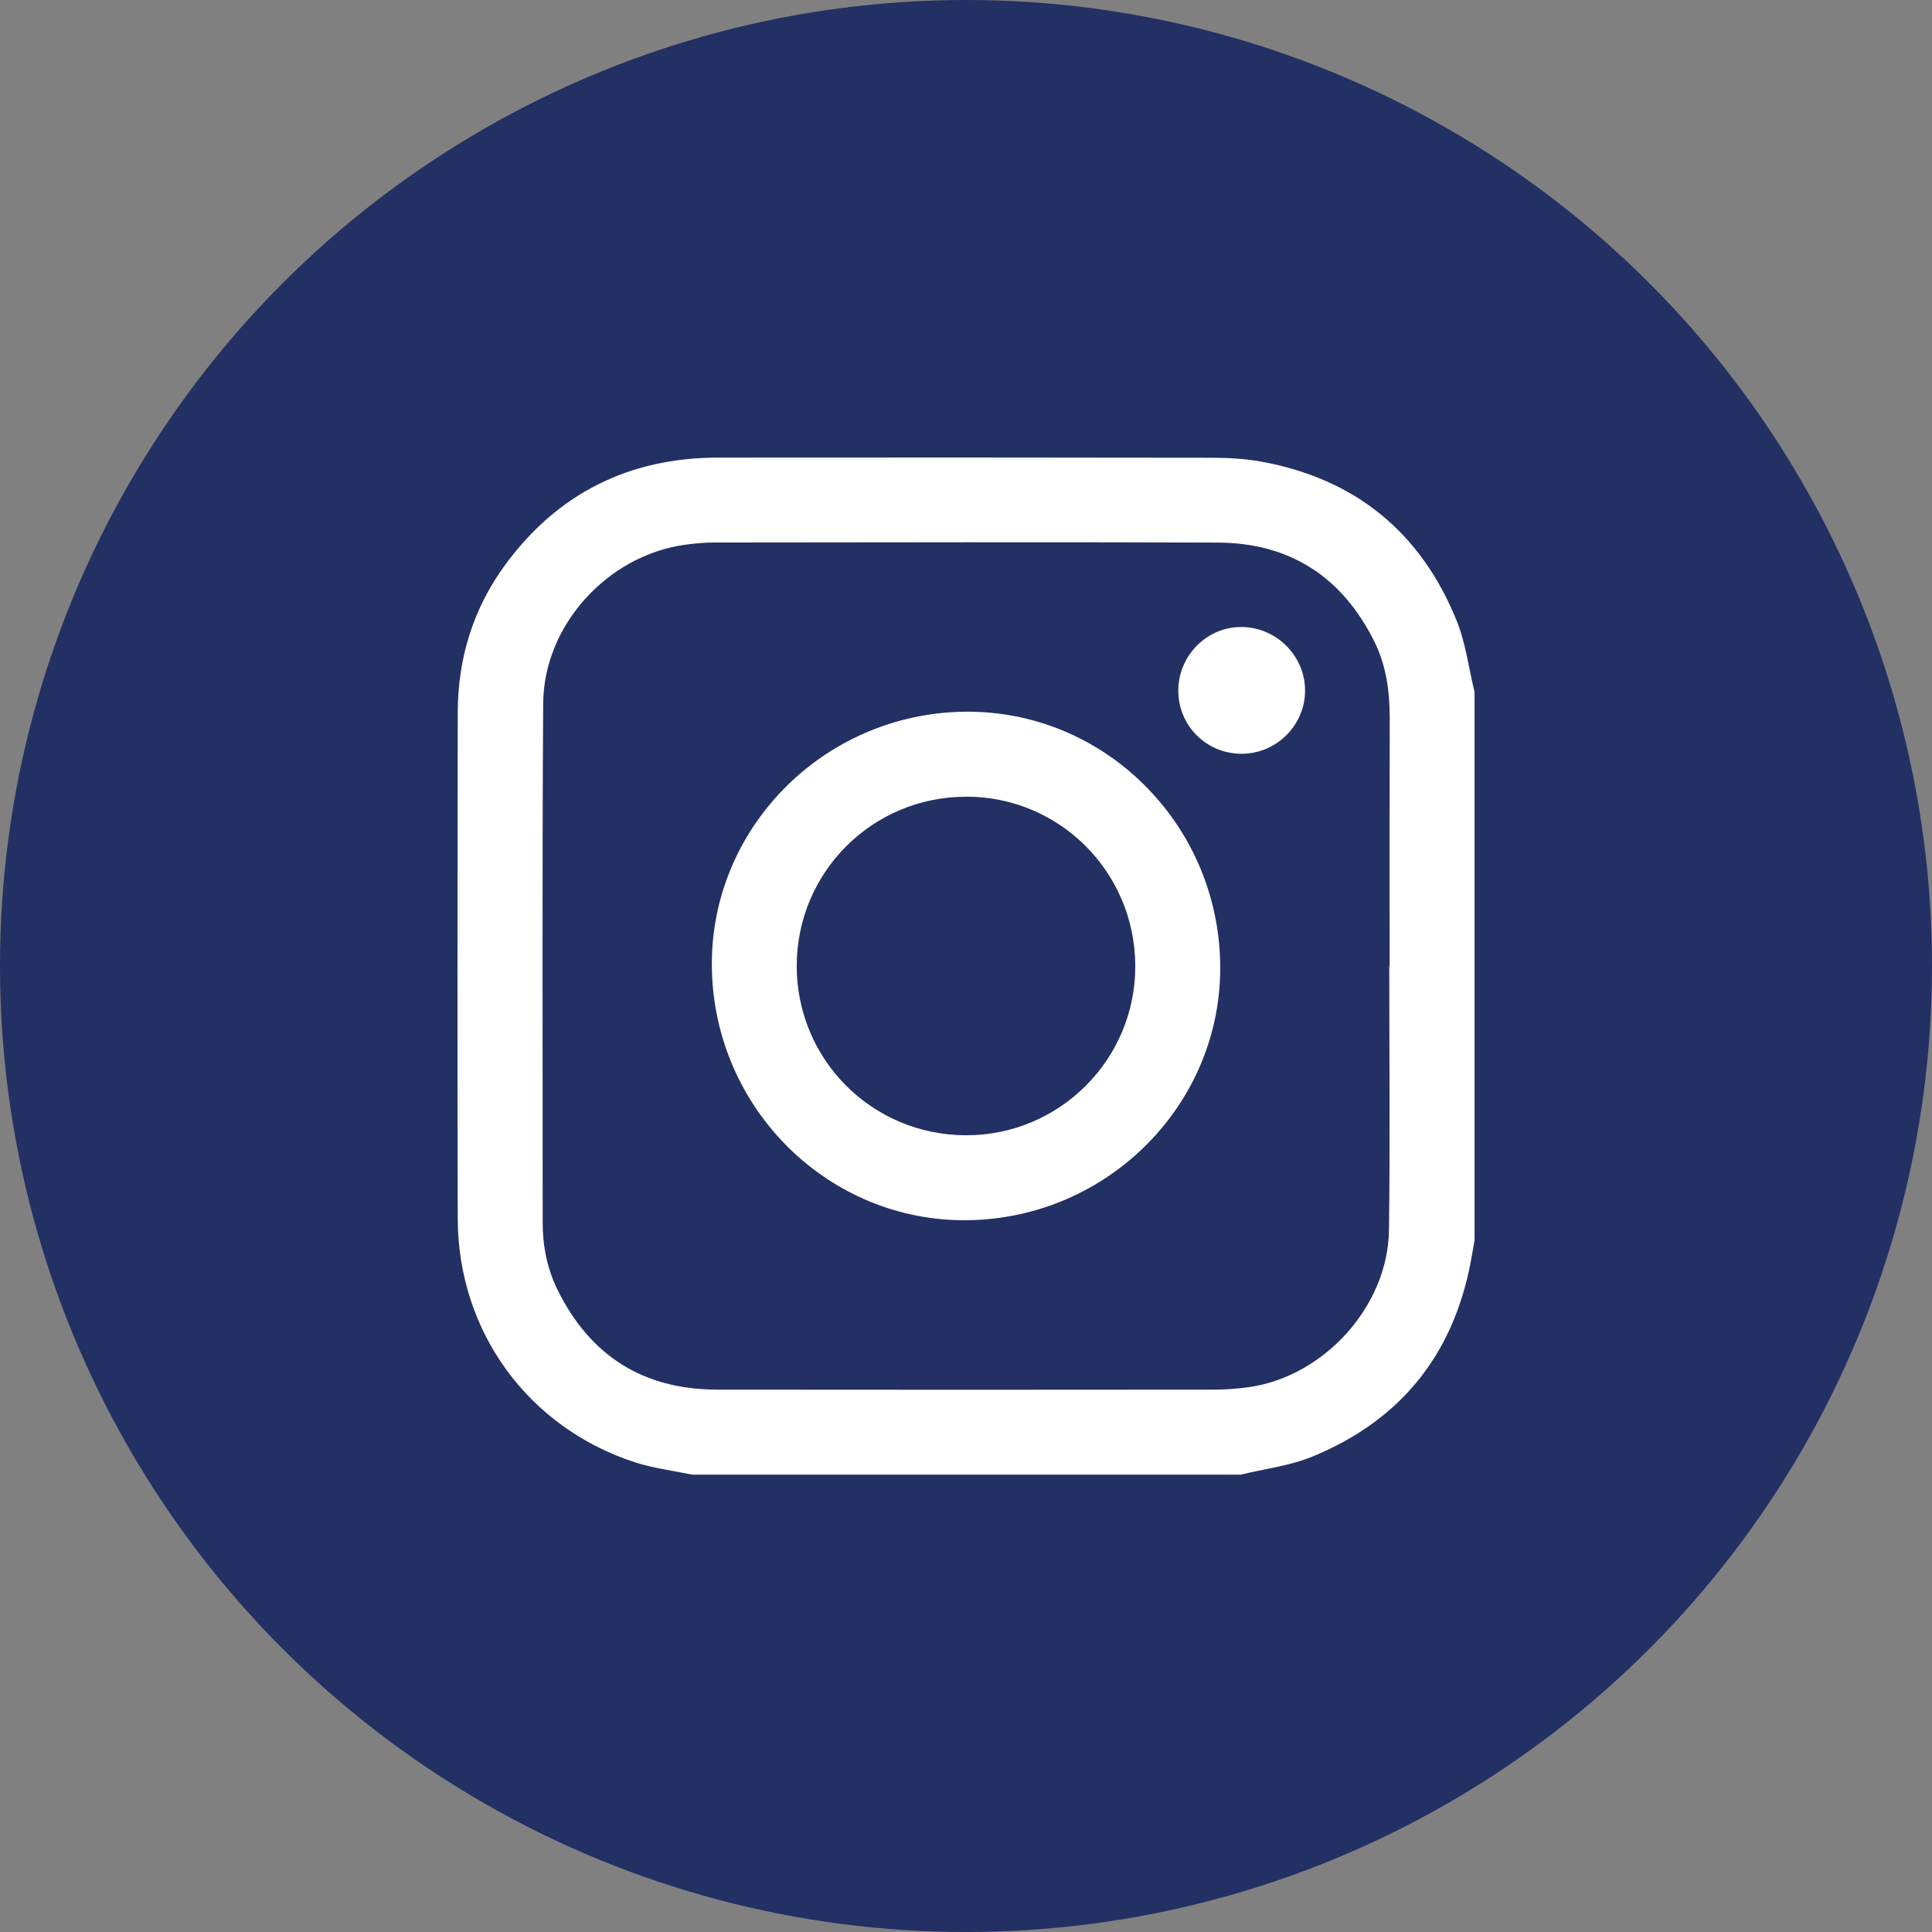 <svg xmlns="http://www.w3.org/2000/svg" id="Layer_1" data-name="Layer 1" viewBox="0 0 260 260"><rect x="0" y="0" width="260" height="260" fill="#808080" stroke="none"/><defs><style>      .cls-1 {        fill: #fff;      }      .cls-2 {        fill: #223064;      }    </style></defs><circle class="cls-2" cx="130" cy="130" r="130"></circle><g><path class="cls-1" d="m166.9,198.45h-73.78c-2.56-.54-5.19-.86-7.67-1.66-14.39-4.68-23.81-17.6-23.85-32.78-.06-22.68-.03-45.35,0-68.03,0-7.33,2.05-14.08,6.41-20,7.09-9.64,16.71-14.39,28.66-14.4,22.05-.02,44.1-.02,66.14.02,2.31,0,4.65.11,6.91.52,12.65,2.3,21.47,9.49,26.29,21.36,1.24,3.04,1.64,6.43,2.43,9.65v73.79c-.17.96-.33,1.91-.51,2.87-2.37,12.57-9.49,21.36-21.26,26.21-3.08,1.27-6.5,1.67-9.77,2.47Zm20.06-68.44s.03,0,.05,0c0-11.14-.02-22.28.01-33.42,0-3.57-.47-7.04-2.06-10.24-4.32-8.7-11.36-13.3-21.1-13.33-22.58-.08-45.17-.03-67.75-.01-1.33,0-2.67.13-3.99.31-10.37,1.46-18.95,10.83-19.02,21.33-.15,23.3-.06,46.6-.07,69.9,0,3.17.62,6.22,2.01,9.05,4.38,8.87,11.55,13.4,21.46,13.41,22.32.03,44.63.02,66.95,0,1.51,0,3.03-.12,4.52-.32,10.17-1.39,18.81-10.87,18.95-21.13.16-11.85.04-23.7.04-35.55Z"></path><path class="cls-1" d="m164.21,129.67c.33,18.72-14.96,34.27-33.94,34.54-18.69.27-34.13-14.92-34.47-33.89-.33-18.73,14.94-34.27,33.94-34.54,18.7-.27,34.14,14.91,34.47,33.88Zm-34.23-22.45c-12.6.02-22.75,10.17-22.76,22.77,0,12.6,10.12,22.75,22.74,22.79,12.63.04,22.88-10.22,22.82-22.84-.06-12.62-10.22-22.75-22.8-22.73Z"></path><path class="cls-1" d="m167.03,101.44c-4.7-.03-8.46-3.79-8.46-8.5,0-4.73,3.88-8.62,8.56-8.56,4.67.06,8.48,3.88,8.5,8.53.02,4.69-3.88,8.56-8.6,8.53Z"></path></g></svg>